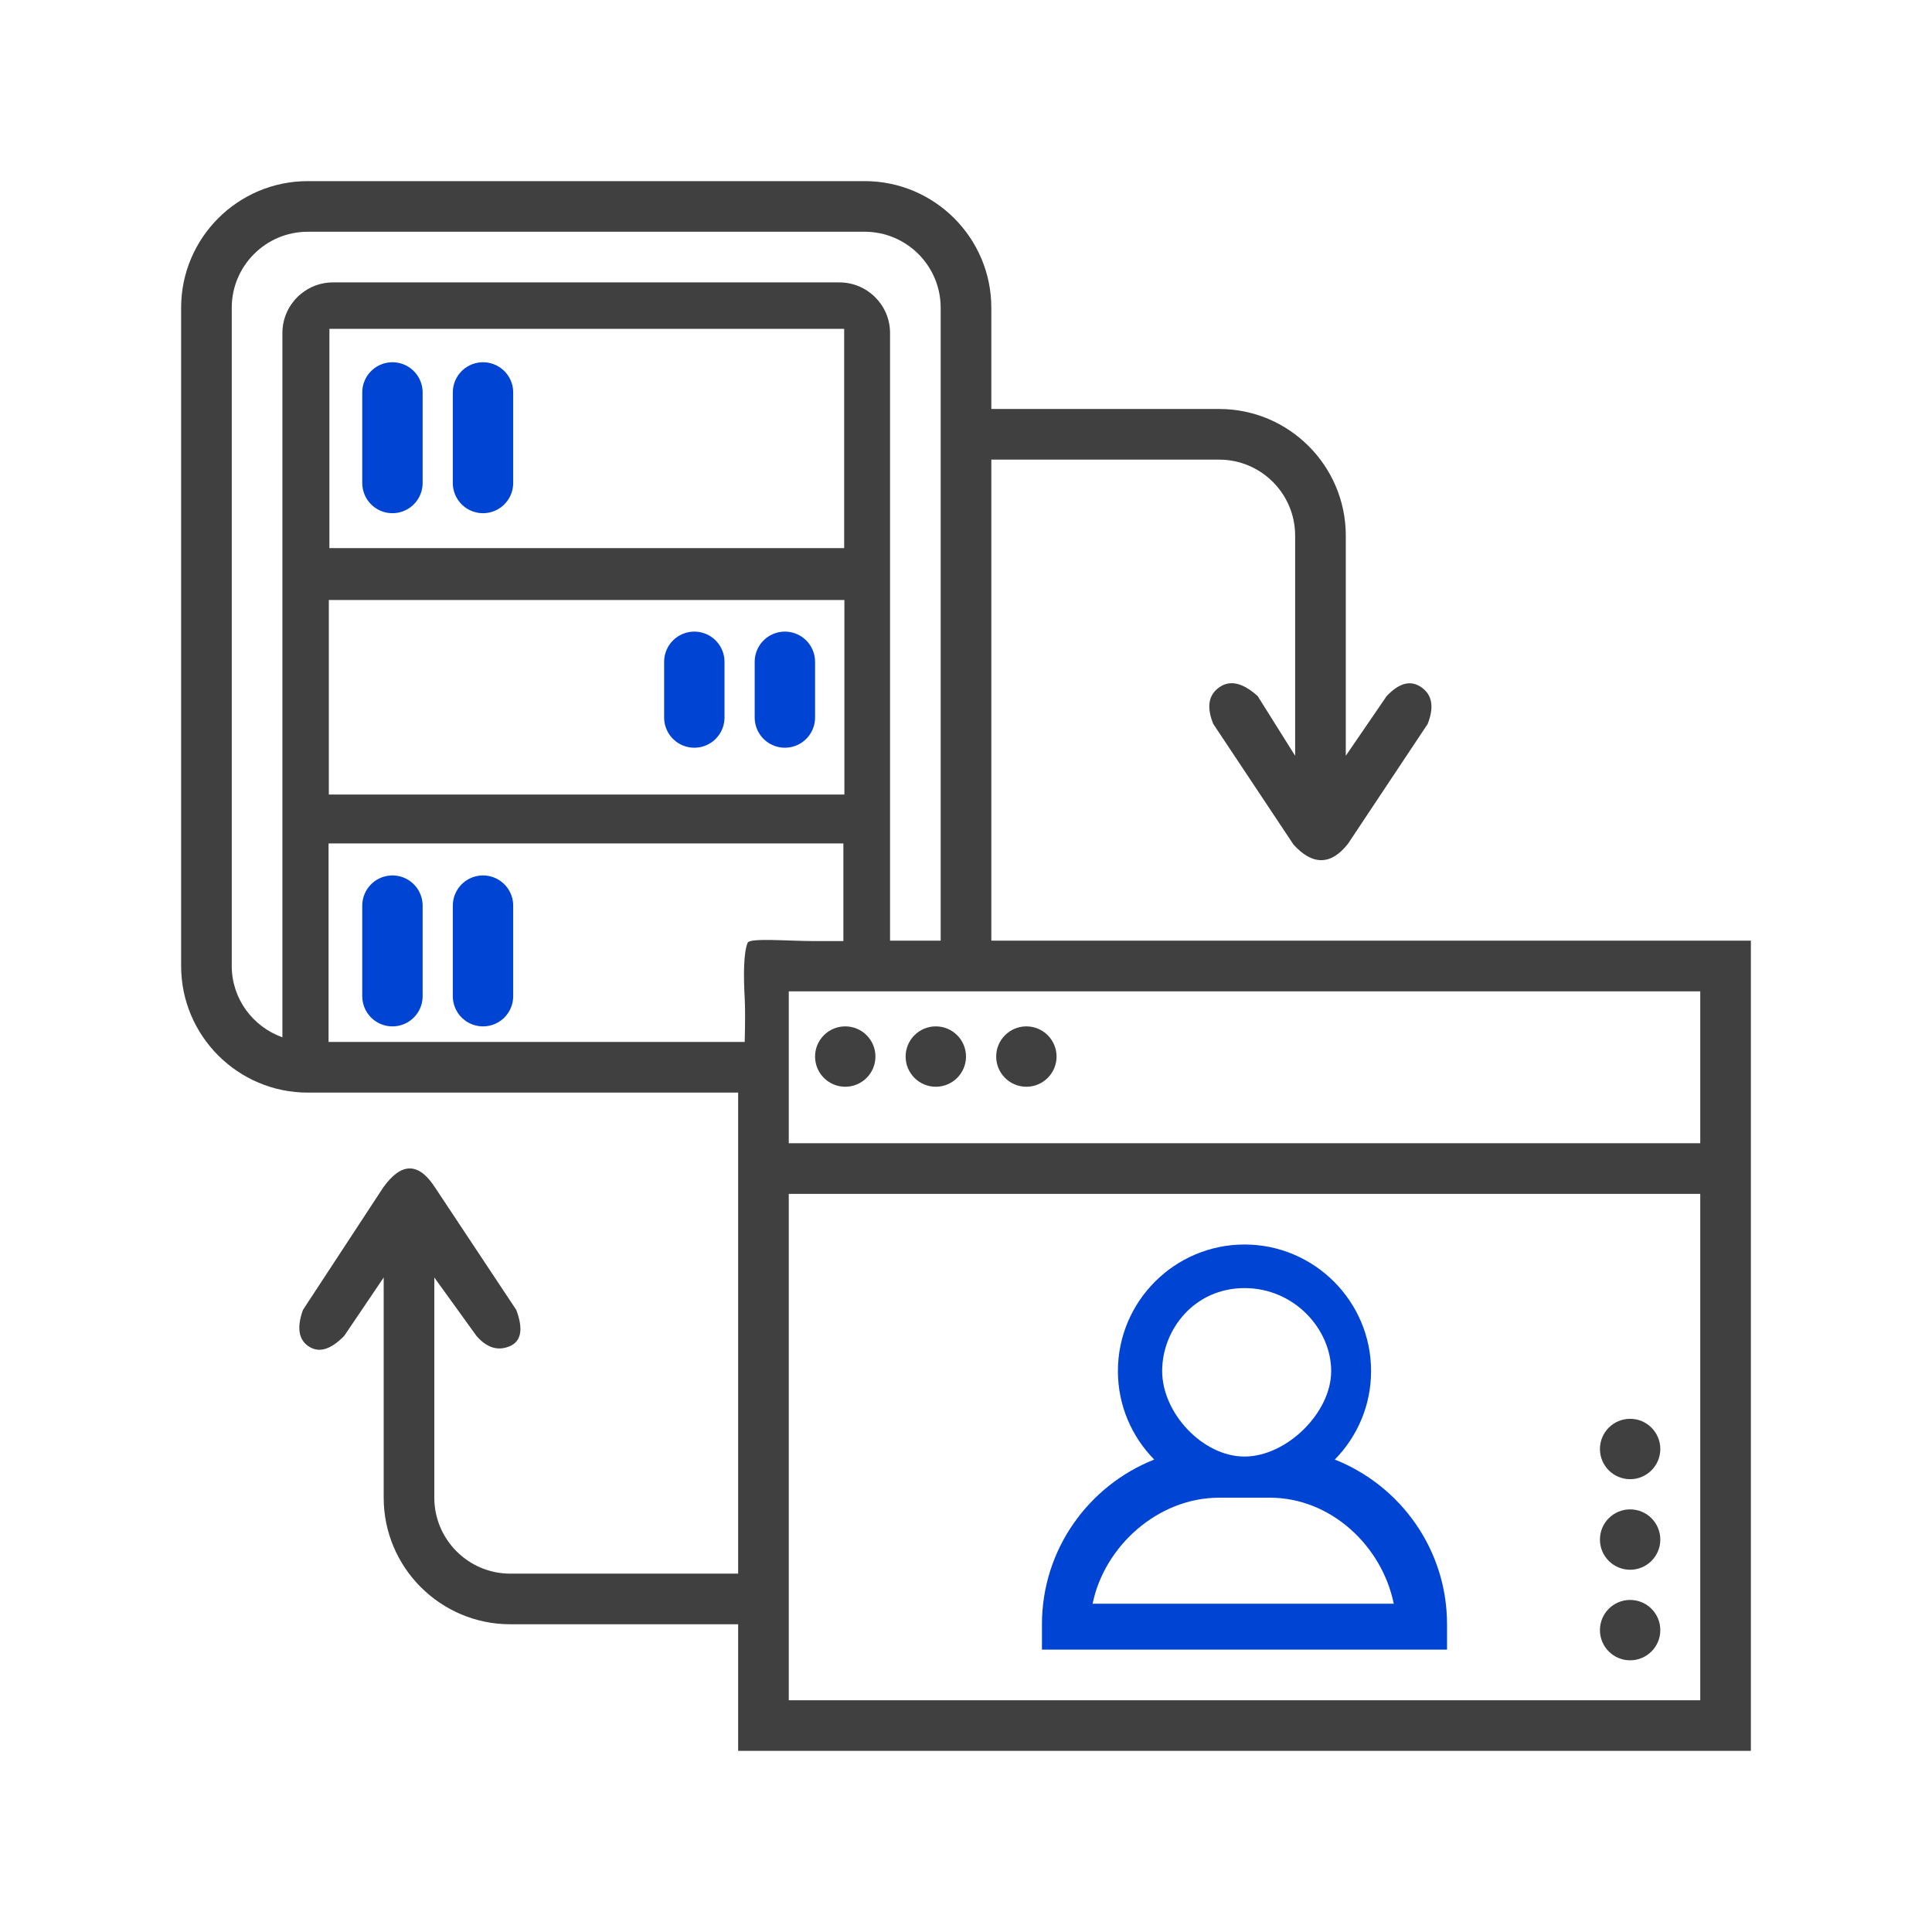 <?xml version="1.0" encoding="UTF-8"?>
<svg width="64px" height="64px" viewBox="0 0 64 64" version="1.1" xmlns="http://www.w3.org/2000/svg" xmlns:xlink="http://www.w3.org/1999/xlink">
    <!-- Generator: Sketch 51.3 (57544) - http://www.bohemiancoding.com/sketch -->
    <title>Artboard</title>
    <desc>Created with Sketch.</desc>
    <defs></defs>
    <g id="Artboard" stroke="none" stroke-width="1" fill="none" fill-rule="evenodd">
        <g id="Customize" transform="translate(6, 6)">
            <g id="bank" fill-rule="nonzero">
                <path d="M26.839,25.161 L26.839,9.226 L34.387,9.226 C35.774,9.226 36.903,10.355 36.903,11.742 L36.903,19.036 L35.664,17.061 C35.17,16.613 34.744,16.516 34.387,16.77 C34.03,17.023 33.965,17.427 34.191,17.981 L36.847,21.975 C37.164,22.327 37.476,22.499 37.782,22.494 C38.088,22.488 38.38,22.304 38.66,21.942 L41.294,17.981 C41.512,17.423 41.444,17.02 41.09,16.77 C40.736,16.52 40.35,16.617 39.933,17.061 L38.581,19.036 L38.581,11.742 C38.581,9.43 36.699,7.548 34.387,7.548 L26.839,7.548 L26.839,4.194 C26.839,1.881 24.957,0 22.645,0 L4.194,0 C1.881,0 0,1.881 0,4.194 L0,26 C0,28.312 1.881,30.194 4.194,30.194 L18.452,30.194 L18.452,46.129 L10.903,46.129 C9.516,46.129 8.387,45 8.387,43.613 L8.387,36.319 L9.782,38.251 C10.121,38.644 10.486,38.76 10.877,38.599 C11.267,38.437 11.342,38.036 11.103,37.394 L8.408,33.332 C8.137,32.913 7.858,32.705 7.572,32.706 C7.287,32.707 6.994,32.918 6.694,33.338 L4.035,37.394 C3.826,37.979 3.891,38.383 4.23,38.604 C4.569,38.826 4.96,38.708 5.404,38.251 L6.71,36.319 L6.71,43.613 C6.71,45.925 8.591,47.806 10.903,47.806 L18.452,47.806 L18.452,52 L52,52 L52,25.161 L26.839,25.161 Z M50.323,31.871 L20.129,31.871 L20.129,26.839 L50.323,26.839 L50.323,31.871 Z M21.964,12.157 L4.912,12.157 L4.912,4.893 L21.964,4.893 L21.964,12.157 Z M4.893,13.875 L21.971,13.875 L21.971,20.32 L4.893,20.32 L4.893,13.875 Z M1.677,26 L1.677,4.194 C1.677,2.806 2.806,1.677 4.194,1.677 L22.645,1.677 C24.032,1.677 25.161,2.806 25.161,4.194 L25.161,25.161 L23.484,25.161 L23.484,5.032 C23.484,4.107 22.732,3.355 21.806,3.355 L5.032,3.355 C4.107,3.355 3.355,4.107 3.355,5.032 L3.355,28.362 C2.381,28.015 1.677,27.092 1.677,26 Z M4.884,28.516 L4.884,21.939 L21.938,21.939 L21.938,25.174 C21.575,25.174 21.236,25.174 20.922,25.174 C20.14,25.174 18.84,25.062 18.768,25.228 C18.628,25.548 18.628,26.341 18.669,27.063 C18.686,27.36 18.686,27.844 18.669,28.516 L4.884,28.516 Z M20.129,50.323 L20.129,33.548 L50.323,33.548 L50.323,50.323 L20.129,50.323 Z" id="Shape" fill="#404040"></path>
                <path d="M38.217,42.35 C38.959,41.593 39.419,40.56 39.419,39.419 C39.419,37.107 37.538,35.226 35.226,35.226 C32.913,35.226 31.032,37.107 31.032,39.419 C31.032,40.56 31.493,41.593 32.234,42.35 C30.06,43.211 28.516,45.33 28.516,47.806 L28.516,48.645 L41.935,48.645 L41.935,47.806 C41.935,45.33 40.391,43.211 38.217,42.35 Z M35.226,36.67 C36.877,36.67 38.097,38.032 38.097,39.419 C38.097,40.807 36.613,42.25 35.226,42.25 C33.839,42.25 32.498,40.807 32.498,39.419 C32.498,38.032 33.574,36.67 35.226,36.67 Z M30.194,47.125 C30.584,45.214 32.362,43.613 34.387,43.613 L36.065,43.613 C38.09,43.613 39.78,45.214 40.17,47.125 L30.194,47.125 Z" id="Shape" fill="#0044D4"></path>
            </g>
            <circle id="Oval" fill="#404040" cx="48" cy="48" r="1"></circle>
            <circle id="Oval-Copy" fill="#404040" cx="48" cy="45" r="1"></circle>
            <circle id="Oval-Copy-2" fill="#404040" cx="48" cy="42" r="1"></circle>
            <circle id="Oval-Copy-6" fill="#404040" cx="22" cy="29" r="1"></circle>
            <circle id="Oval-Copy-7" fill="#404040" cx="25" cy="29" r="1"></circle>
            <circle id="Oval-Copy-8" fill="#404040" cx="28" cy="29" r="1"></circle>
            <path d="M10,7 L10,10" id="Path-6-Copy-5" stroke="#0044D4" stroke-width="2" stroke-linecap="round" stroke-linejoin="round"></path>
            <path d="M7,7 L7,10" id="Path-6-Copy-4" stroke="#0044D4" stroke-width="2" stroke-linecap="round" stroke-linejoin="round"></path>
            <path d="M7,24 L7,27" id="Path-6" stroke="#0044D4" stroke-width="2" stroke-linecap="round" stroke-linejoin="round"></path>
            <path d="M10,24 L10,27" id="Path-6-Copy" stroke="#0044D4" stroke-width="2" stroke-linecap="round" stroke-linejoin="round"></path>
            <path d="M17,15.923 L17,17.769" id="Path-6-Copy-3" stroke="#0044D4" stroke-width="2" stroke-linecap="round" stroke-linejoin="round"></path>
            <path d="M20,15.923 L20,17.769" id="Path-6-Copy-2" stroke="#0044D4" stroke-width="2" stroke-linecap="round" stroke-linejoin="round"></path>
        </g>
    </g>
</svg>